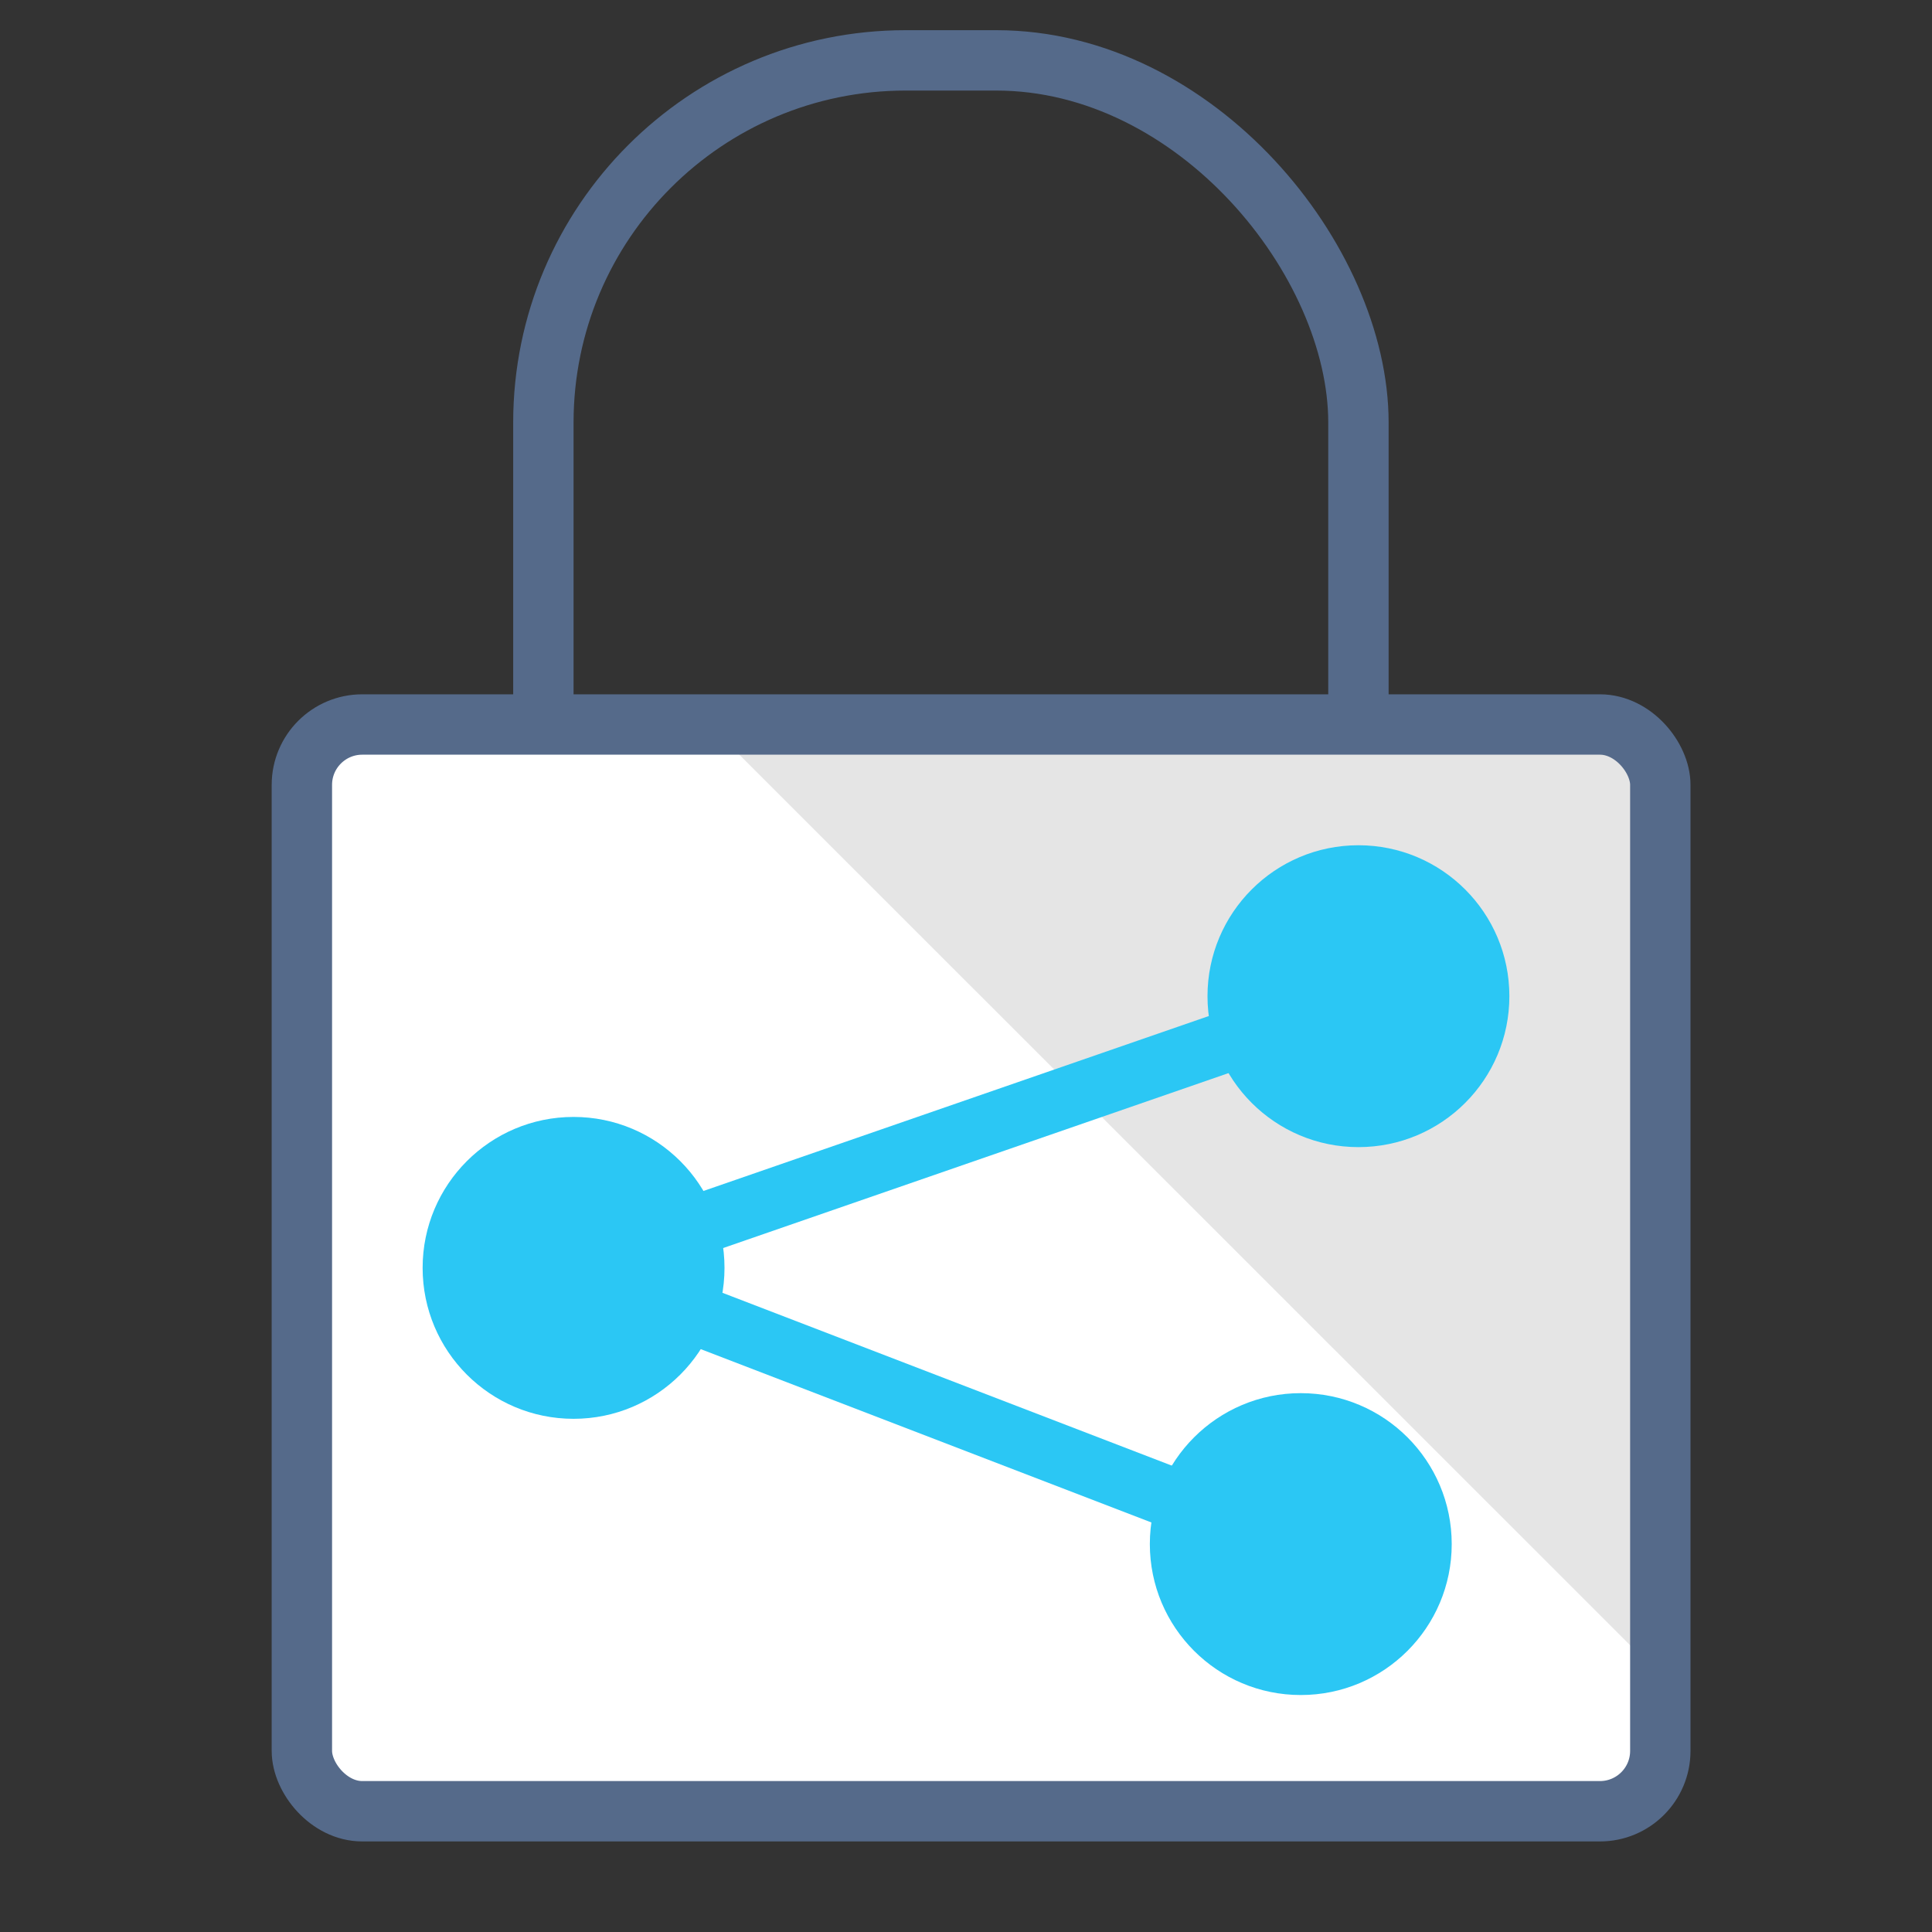<svg id="ICONS-64x" xmlns="http://www.w3.org/2000/svg" viewBox="0 0 64 64"><rect x="0" y="0" width="64" height="64" fill="#333333" stroke="none"/><defs><style>.cls-1{fill:none;stroke-miterlimit:10;stroke-width:2px;stroke:#556a8a}.cls-4{fill:#2bc7f4}</style></defs><rect class="cls-1" x="18" y="2" width="27" height="36" rx="12" ry="12"/><rect x="10" y="24" width="45" height="36" rx="2" ry="2" fill="#fff"/><path d="M55 25.5v30L24.25 24.76 24 24h29.5c1.1 0 1.5.4 1.5 1.5z" fill="#e5e5e5"/><rect class="cls-1" x="10" y="24" width="45" height="36" rx="2" ry="2"/><circle class="cls-4" cx="45" cy="33" r="5"/><circle class="cls-4" cx="43.09" cy="51.15" r="5"/><circle class="cls-4" cx="19" cy="42" r="5"/><path stroke="#2bc7f4" fill="none" stroke-miterlimit="10" stroke-width="2" d="M45 52L19 42l26-9"/></svg>